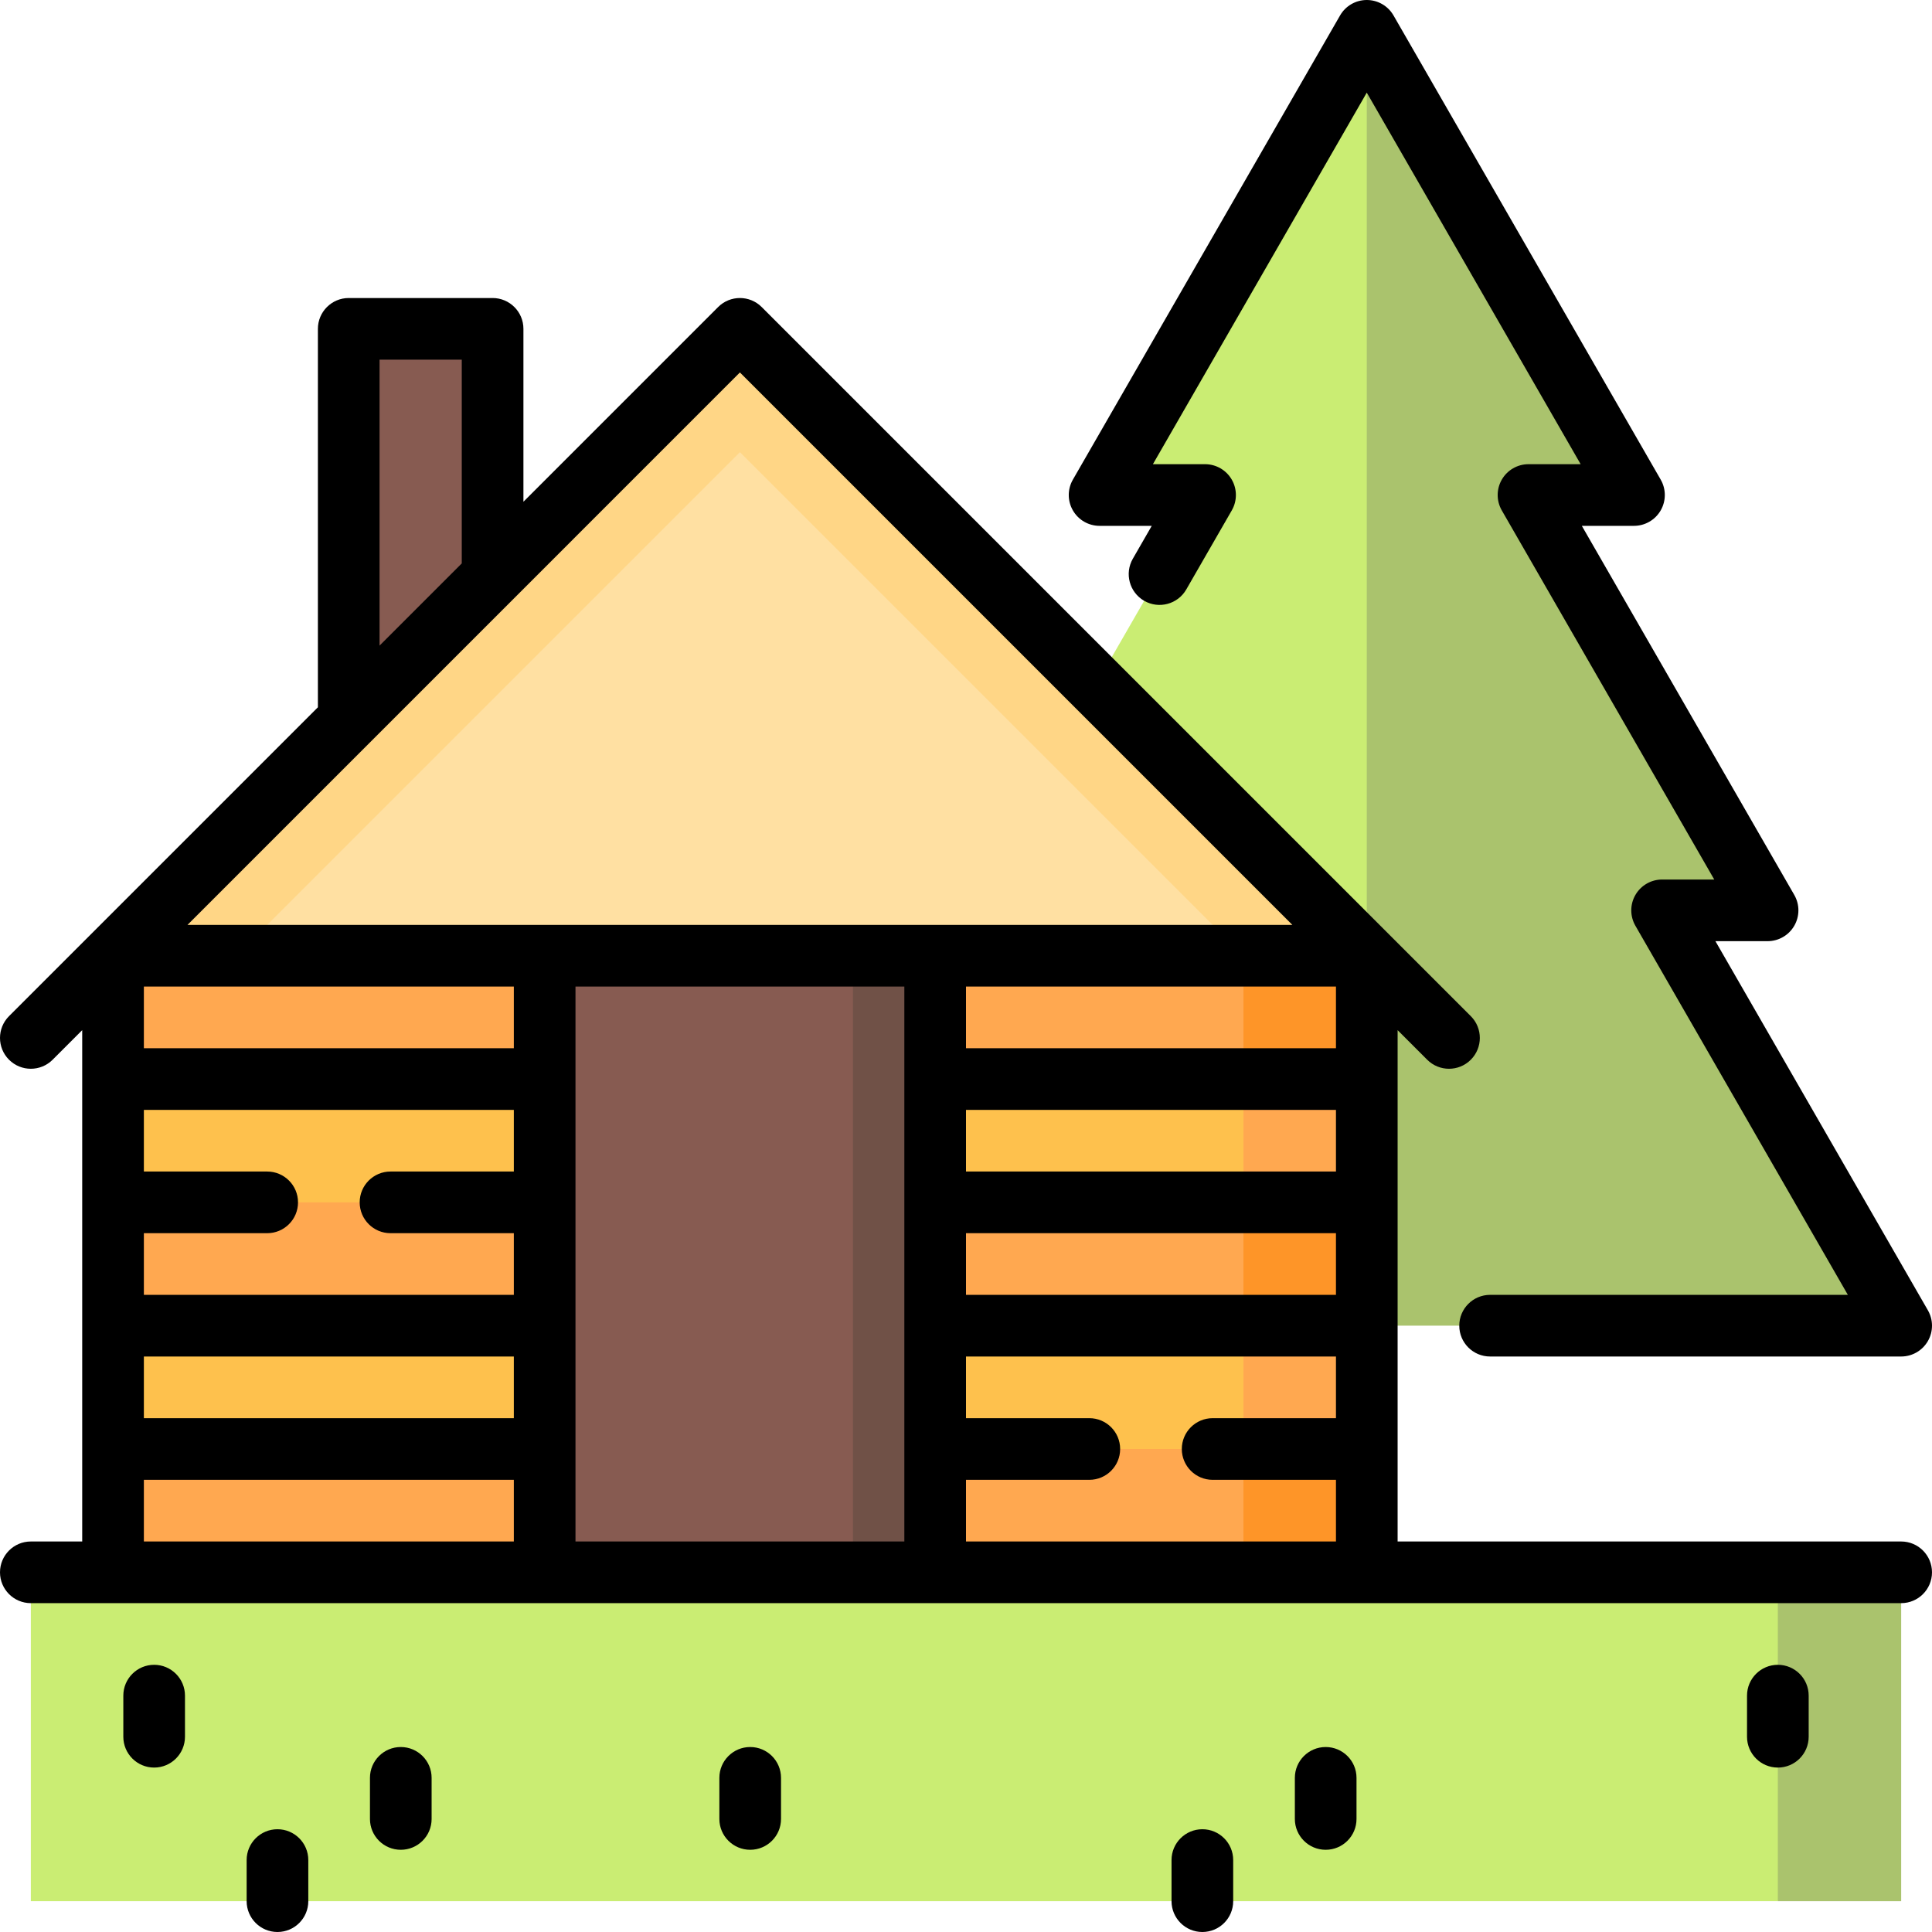 <?xml version="1.0" encoding="iso-8859-1"?>
<!-- Generator: Adobe Illustrator 19.0.0, SVG Export Plug-In . SVG Version: 6.00 Build 0)  -->
<svg version="1.1" id="Layer_1" xmlns="http://www.w3.org/2000/svg" xmlns:xlink="http://www.w3.org/1999/xlink" x="0px" y="0px"
	 viewBox="0 0 512 512" style="enable-background:new 0 0 512 512;" xml:space="preserve">
<rect x="92.411" y="87.149" style="fill:#875B51;" width="38.128" height="114.568"/>
<polygon style="fill:#AAC36D;" points="440.473,241.25 468.426,241.25 410.733,141.022 433.021,131.181 362.213,8.17 
	329.532,208.569 362.213,351.319 503.83,351.319 "/>
<polygon style="fill:#CAED73;" points="362.213,351.319 220.596,351.319 283.953,241.25 256,241.25 319.357,131.181 
	291.404,131.181 362.213,8.17 "/>
<polygon style="fill:#FFD686;" points="196.085,87.149 29.957,253.277 62.638,296.851 329.532,296.851 362.213,253.277 "/>
<polygon style="fill:#FFE0A2;" points="329.532,253.277 196.085,296.851 62.638,253.277 196.085,119.83 "/>
<polygon style="fill:#FE9528;" points="362.213,384 362.213,416.681 329.532,416.681 307.745,362.213 "/>
<polygon style="fill:#FFA850;" points="362.213,351.319 362.213,384 329.532,384 307.745,329.532 "/>
<polygon style="fill:#FE9528;" points="362.213,318.638 362.213,351.319 329.532,351.319 307.745,296.851 "/>
<polygon style="fill:#FFA850;" points="362.213,285.957 362.213,318.638 329.532,318.638 307.745,264.17 "/>
<polygon style="fill:#FE9528;" points="362.213,253.277 362.213,285.957 329.532,285.957 307.745,269.617 329.532,253.277 "/>
<polygon style="fill:#FFA850;" points="329.532,384 329.532,416.681 247.83,416.681 226.043,362.213 "/>
<polygon style="fill:#FEC14D;" points="329.532,351.319 329.532,384 247.83,384 226.043,329.532 "/>
<polygon style="fill:#FFA850;" points="329.532,318.638 329.532,351.319 247.83,351.319 226.043,296.851 "/>
<polygon style="fill:#FEC14D;" points="329.532,285.957 329.532,318.638 247.83,318.638 226.043,264.17 "/>
<g>
	<rect x="247.83" y="253.277" style="fill:#FFA850;" width="81.702" height="32.681"/>
	<polygon style="fill:#FFA850;" points="29.957,384 29.957,416.681 144.34,416.681 166.128,362.213 	"/>
</g>
<polygon style="fill:#FEC14D;" points="29.957,351.319 29.957,384 144.34,384 166.128,329.532 "/>
<polygon style="fill:#FFA850;" points="29.957,318.638 29.957,351.319 144.34,351.319 166.128,296.851 "/>
<polygon style="fill:#FEC14D;" points="29.957,285.957 29.957,318.638 144.34,318.638 166.128,264.17 "/>
<rect x="29.957" y="253.277" style="fill:#FFA850;" width="114.383" height="32.681"/>
<polygon style="fill:#705147;" points="247.83,253.277 247.83,416.681 226.043,416.681 193.362,329.532 226.043,253.277 "/>
<rect x="144.34" y="253.277" style="fill:#875B51;" width="81.702" height="163.404"/>
<polygon style="fill:#AAC36D;" points="471.149,416.681 438.468,460.255 471.149,503.83 503.83,503.83 503.83,416.681 "/>
<rect x="8.17" y="416.681" style="fill:#CAED73;" width="462.979" height="87.149"/>
<path d="M291.404,139.356h13.821l-5.012,8.707c-2.251,3.911-0.906,8.906,3.004,11.157c3.91,2.25,8.906,0.905,11.157-3.004
	l12.061-20.954c1.455-2.528,1.452-5.641-0.008-8.166c-1.46-2.525-4.156-4.081-7.073-4.081h-13.821l56.678-98.467l56.678,98.467
	H405.07c-2.917,0-5.612,1.556-7.073,4.081c-1.46,2.525-1.463,5.637-0.008,8.166l56.306,97.821h-13.821
	c-2.917,0-5.612,1.556-7.073,4.081c-1.46,2.525-1.463,5.637-0.008,8.166l56.306,97.819h-94.806c-4.512,0-8.17,3.658-8.17,8.17
	c0,4.512,3.658,8.17,8.17,8.17H503.83c2.917,0,5.612-1.556,7.073-4.081c1.46-2.525,1.463-5.637,0.008-8.166l-56.306-97.82h13.821
	c2.917,0,5.612-1.556,7.073-4.081c1.46-2.525,1.463-5.637,0.008-8.166l-56.306-97.82h13.821c2.917,0,5.612-1.556,7.073-4.081
	c1.46-2.525,1.463-5.637,0.008-8.166L369.294,4.094C367.836,1.561,365.136,0,362.213,0c-2.923,0-5.623,1.561-7.081,4.094
	l-70.809,123.015c-1.455,2.528-1.452,5.641,0.008,8.166C285.792,137.801,288.487,139.356,291.404,139.356z"/>
<path d="M503.83,408.511H370.383V273.002l7.84,7.84c1.595,1.595,3.686,2.393,5.777,2.393c2.09,0,4.182-0.797,5.777-2.393
	c3.191-3.191,3.191-8.364,0-11.554L201.862,81.373c-3.191-3.191-8.364-3.191-11.554,0l-51.595,51.595v-45.82
	c0-4.512-3.658-8.17-8.17-8.17H92.415c-4.512,0-8.17,3.658-8.17,8.17v100.287L2.393,269.287c-3.191,3.191-3.191,8.364,0,11.554
	c3.191,3.191,8.364,3.191,11.554,0l7.84-7.839v135.509H8.17c-4.512,0-8.17,3.658-8.17,8.17c0,4.512,3.658,8.17,8.17,8.17h495.66
	c4.512,0,8.17-3.658,8.17-8.17C512,412.169,508.342,408.511,503.83,408.511z M70.809,310.468H38.128v-16.34h98.043v16.34h-32.681
	c-4.512,0-8.17,3.658-8.17,8.17c0,4.512,3.658,8.17,8.17,8.17h32.681v16.34H38.128v-16.34h32.681c4.512,0,8.17-3.658,8.17-8.17
	C78.979,314.126,75.321,310.468,70.809,310.468z M136.17,277.787H38.128v-16.34h98.043V277.787z M38.128,359.489h98.043v16.34
	H38.128V359.489z M152.511,318.649c0-0.022,0-32.681,0-32.681c0-0.022,0-24.522,0-24.522h87.149v89.861c0,0.022,0,32.681,0,32.681
	c0,0.022,0,24.522,0,24.522h-87.149V318.649z M354.043,261.447v16.34H256v-16.34H354.043z M256,294.128h98.043v16.34H256V294.128z
	 M256,326.809h98.043v16.34H256V326.809z M256,392.17h32.681c4.512,0,8.17-3.658,8.17-8.17c0-4.512-3.658-8.17-8.17-8.17H256v-16.34
	h98.043v16.34h-32.681c-4.512,0-8.17,3.658-8.17,8.17c0,4.512,3.658,8.17,8.17,8.17h32.681v16.34H256V392.17z M196.085,98.704
	l146.404,146.403H49.683l48.503-48.503C98.198,196.591,196.085,98.704,196.085,98.704z M100.585,95.319h21.787v53.989
	l-21.787,21.787V95.319z M38.128,392.17h98.043v16.34H38.128V392.17z"/>
<path d="M40.851,441.191c-4.512,0-8.17,3.658-8.17,8.17v10.894c0,4.512,3.658,8.17,8.17,8.17s8.17-3.658,8.17-8.17v-10.894
	C49.021,444.85,45.363,441.191,40.851,441.191z"/>
<path d="M73.532,484.766c-4.512,0-8.17,3.658-8.17,8.17v10.894c0,4.512,3.658,8.17,8.17,8.17c4.512,0,8.17-3.658,8.17-8.17v-10.894
	C81.702,488.424,78.044,484.766,73.532,484.766z"/>
<path d="M106.213,462.979c-4.512,0-8.17,3.658-8.17,8.17v10.894c0,4.512,3.658,8.17,8.17,8.17c4.512,0,8.17-3.658,8.17-8.17v-10.894
	C114.383,466.637,110.725,462.979,106.213,462.979z"/>
<path d="M471.149,441.191c-4.512,0-8.17,3.658-8.17,8.17v10.894c0,4.512,3.658,8.17,8.17,8.17c4.512,0,8.17-3.658,8.17-8.17v-10.894
	C479.319,444.85,475.661,441.191,471.149,441.191z"/>
<path d="M318.638,484.766c-4.512,0-8.17,3.658-8.17,8.17v10.894c0,4.512,3.658,8.17,8.17,8.17c4.512,0,8.17-3.658,8.17-8.17v-10.894
	C326.809,488.424,323.15,484.766,318.638,484.766z"/>
<path d="M351.319,462.979c-4.512,0-8.17,3.658-8.17,8.17v10.894c0,4.512,3.658,8.17,8.17,8.17c4.512,0,8.17-3.658,8.17-8.17v-10.894
	C359.489,466.637,355.831,462.979,351.319,462.979z"/>
<path d="M198.809,462.979c-4.512,0-8.17,3.658-8.17,8.17v10.894c0,4.512,3.658,8.17,8.17,8.17s8.17-3.658,8.17-8.17v-10.894
	C206.979,466.637,203.321,462.979,198.809,462.979z"/>
<g>
</g>
<g>
</g>
<g>
</g>
<g>
</g>
<g>
</g>
<g>
</g>
<g>
</g>
<g>
</g>
<g>
</g>
<g>
</g>
<g>
</g>
<g>
</g>
<g>
</g>
<g>
</g>
<g>
</g>
</svg>
